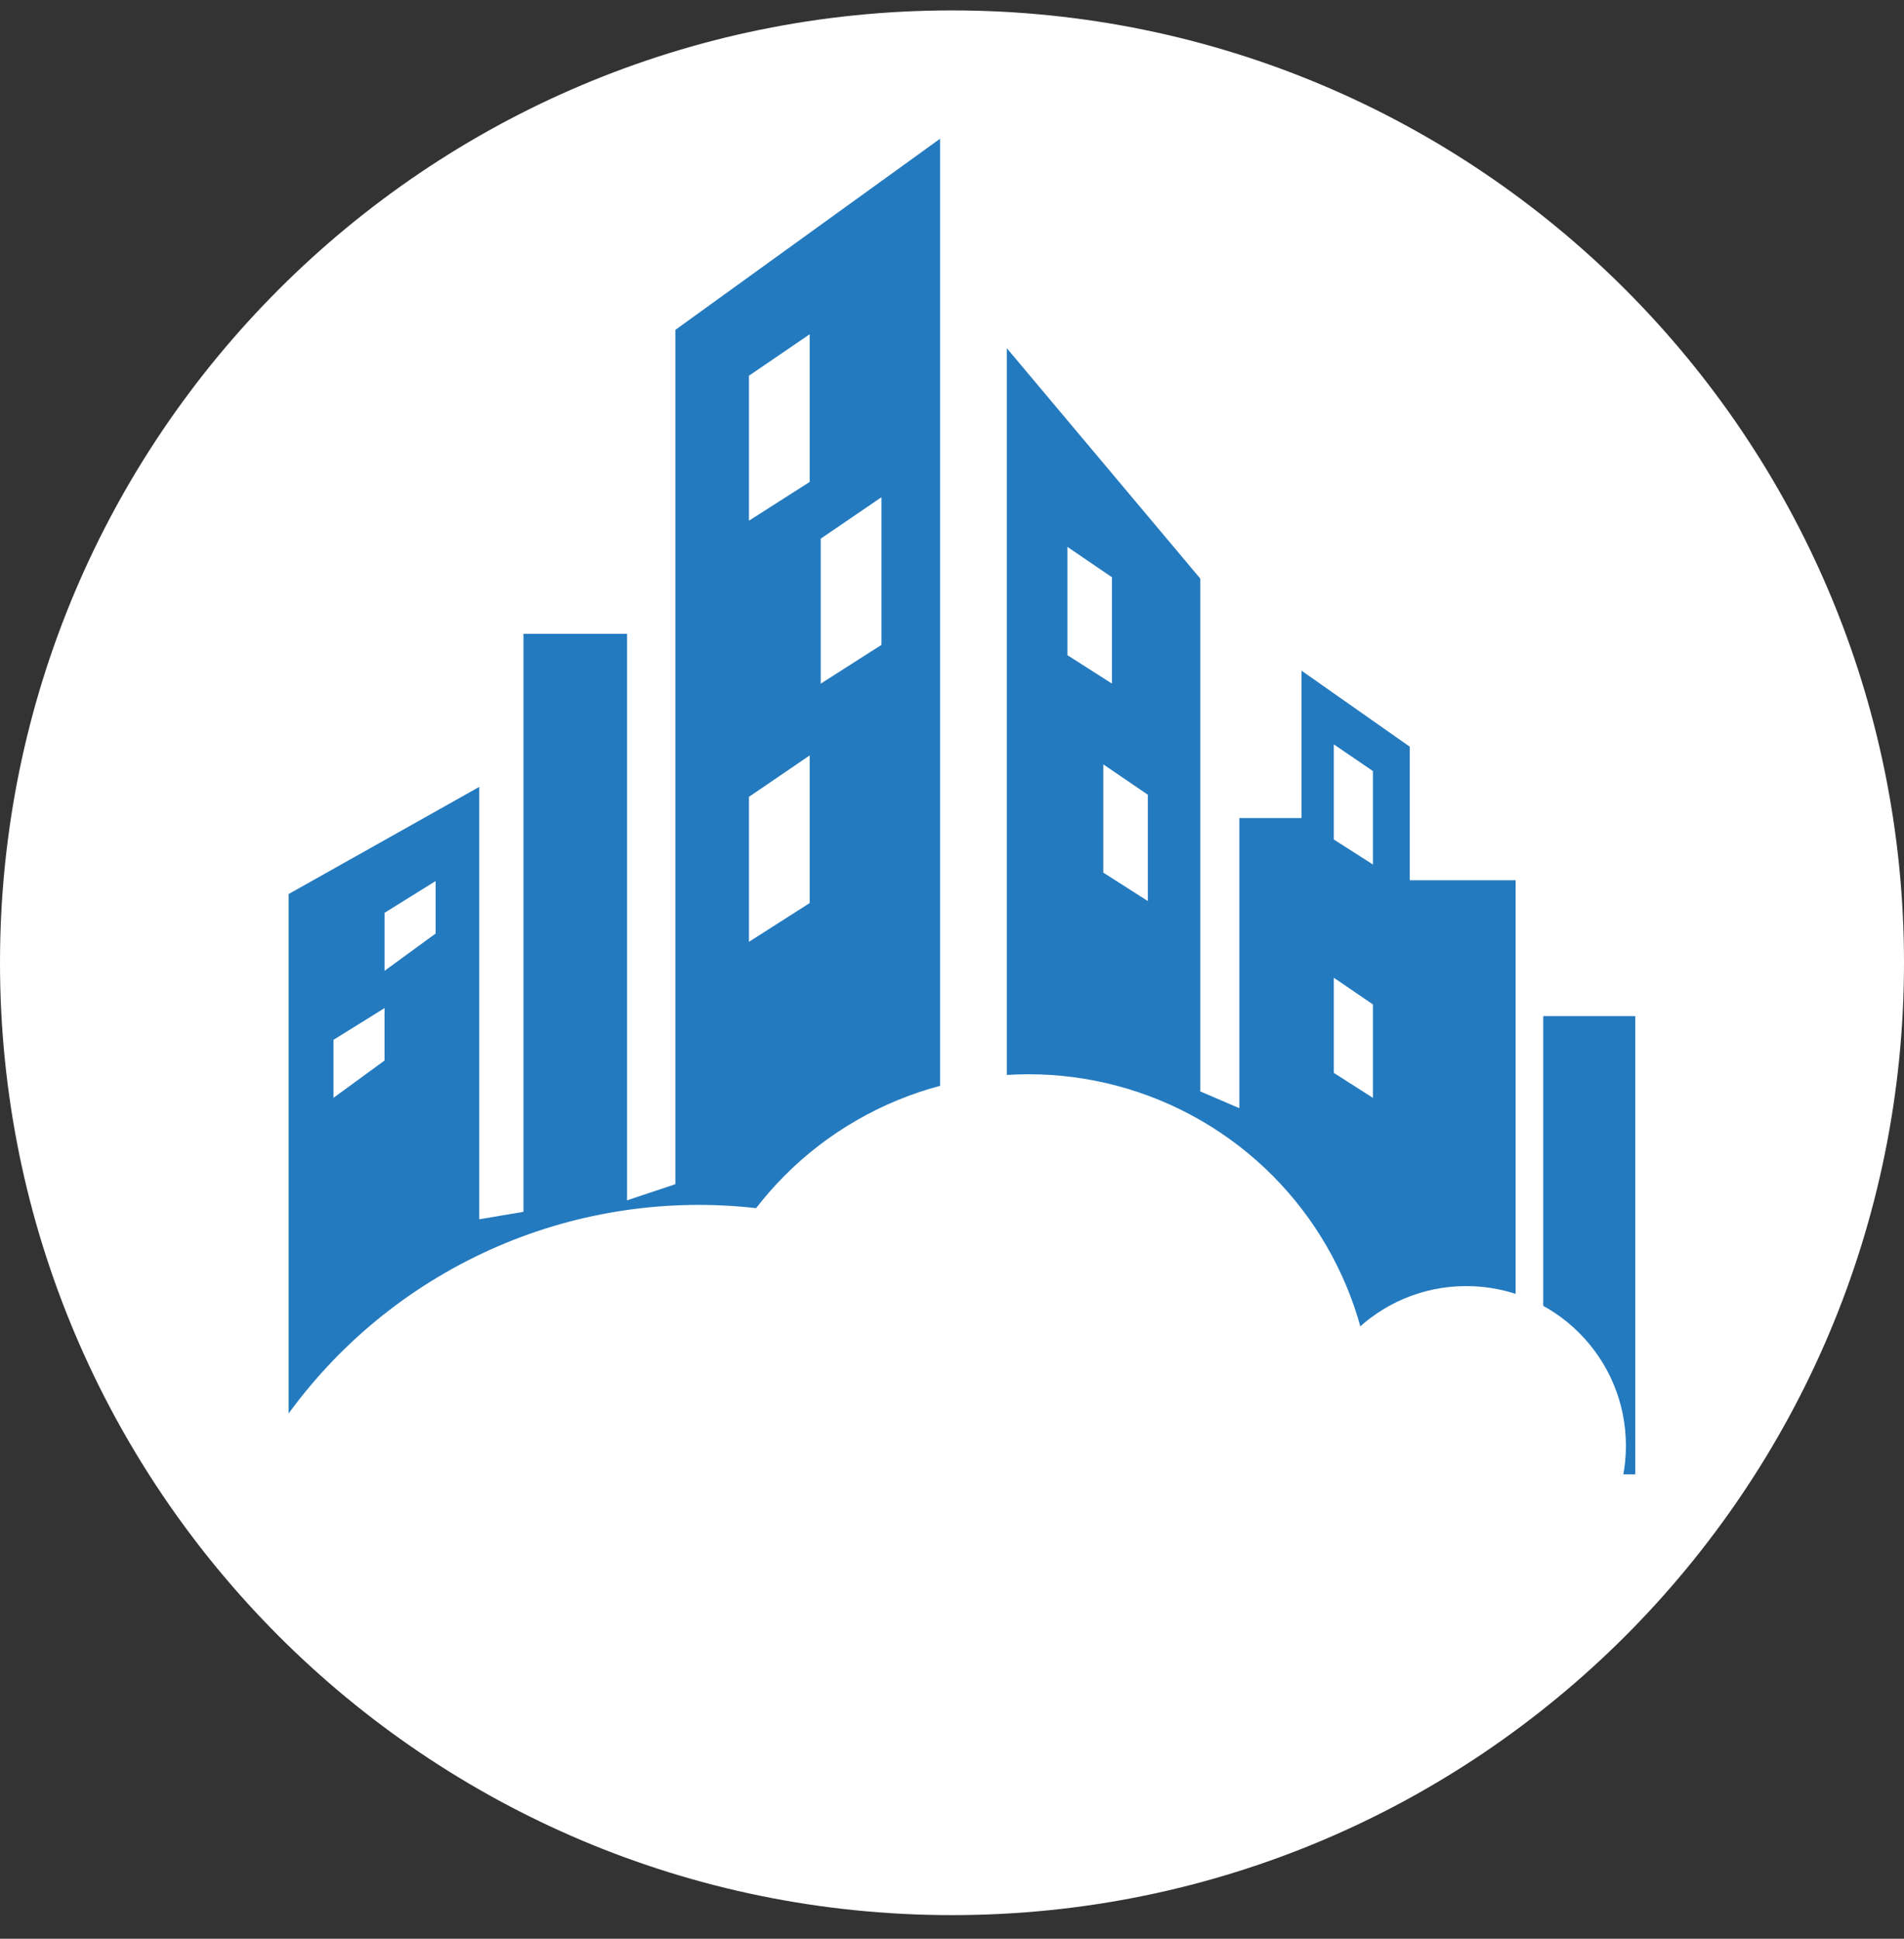 <svg xmlns="http://www.w3.org/2000/svg" width="56" height="57" fill="none" viewBox="0 0 56 57"><rect x="0" y="0" width="56" height="57" fill="#333333" stroke="none"/><g clip-path="url(#a)"><path fill="#fff" d="M56 28.306c0-15.464-12.536-28-28-28s-28 12.536-28 28 12.536 28 28 28 28-12.536 28-28"/><mask id="b" width="57" height="57" x="1" y="-2" maskUnits="userSpaceOnUse" style="mask-type:alpha"><circle cx="29.119" cy="26.378" r="28" fill="#d9d9d9"/></mask><g mask="url(#b)"><path fill="#247abf" d="M8.49 43.347V26.285l5.606-3.15v12.713l1.3-.22V18.636h3.047V35.29l1.421-.474V9.698l7.786-5.62v28.504h1.964V10.239l5.687 6.77v15.079l1.151.494v-8.53h1.828v-4.334l3.182 2.234v3.927h3.115v13.067h.812v-9.072h2.708v13.473z"/><path fill="#fff" d="M9.808 32.277v-1.705l1.502-.933v1.542zM11.31 28.543v-1.705l1.502-.934v1.543zM22.028 27.69v-4.262l1.786-1.218v4.341zM24.139 20.1v-4.263l1.786-1.218v4.341zM32.705 20.099v-3.127l-1.31-.893v3.184zM33.76 26.492v-3.126l-1.31-.893v3.183zM40.38 25.417V22.67l-1.15-.785v2.797zM40.38 32.278v-2.747l-1.15-.785v2.798zM22.028 15.309v-4.263l1.786-1.218v4.341z"/><circle cx="43.125" cy="42.508" r="4.696" fill="#fff"/><circle cx="30.253" cy="41.712" r="10.128" fill="#fff"/><circle cx="20.549" cy="50.349" r="14.924" fill="#fff"/></g></g><defs><clipPath id="a"><path fill="#fff" d="M0 .306h56v56H0z"/></clipPath></defs></svg>